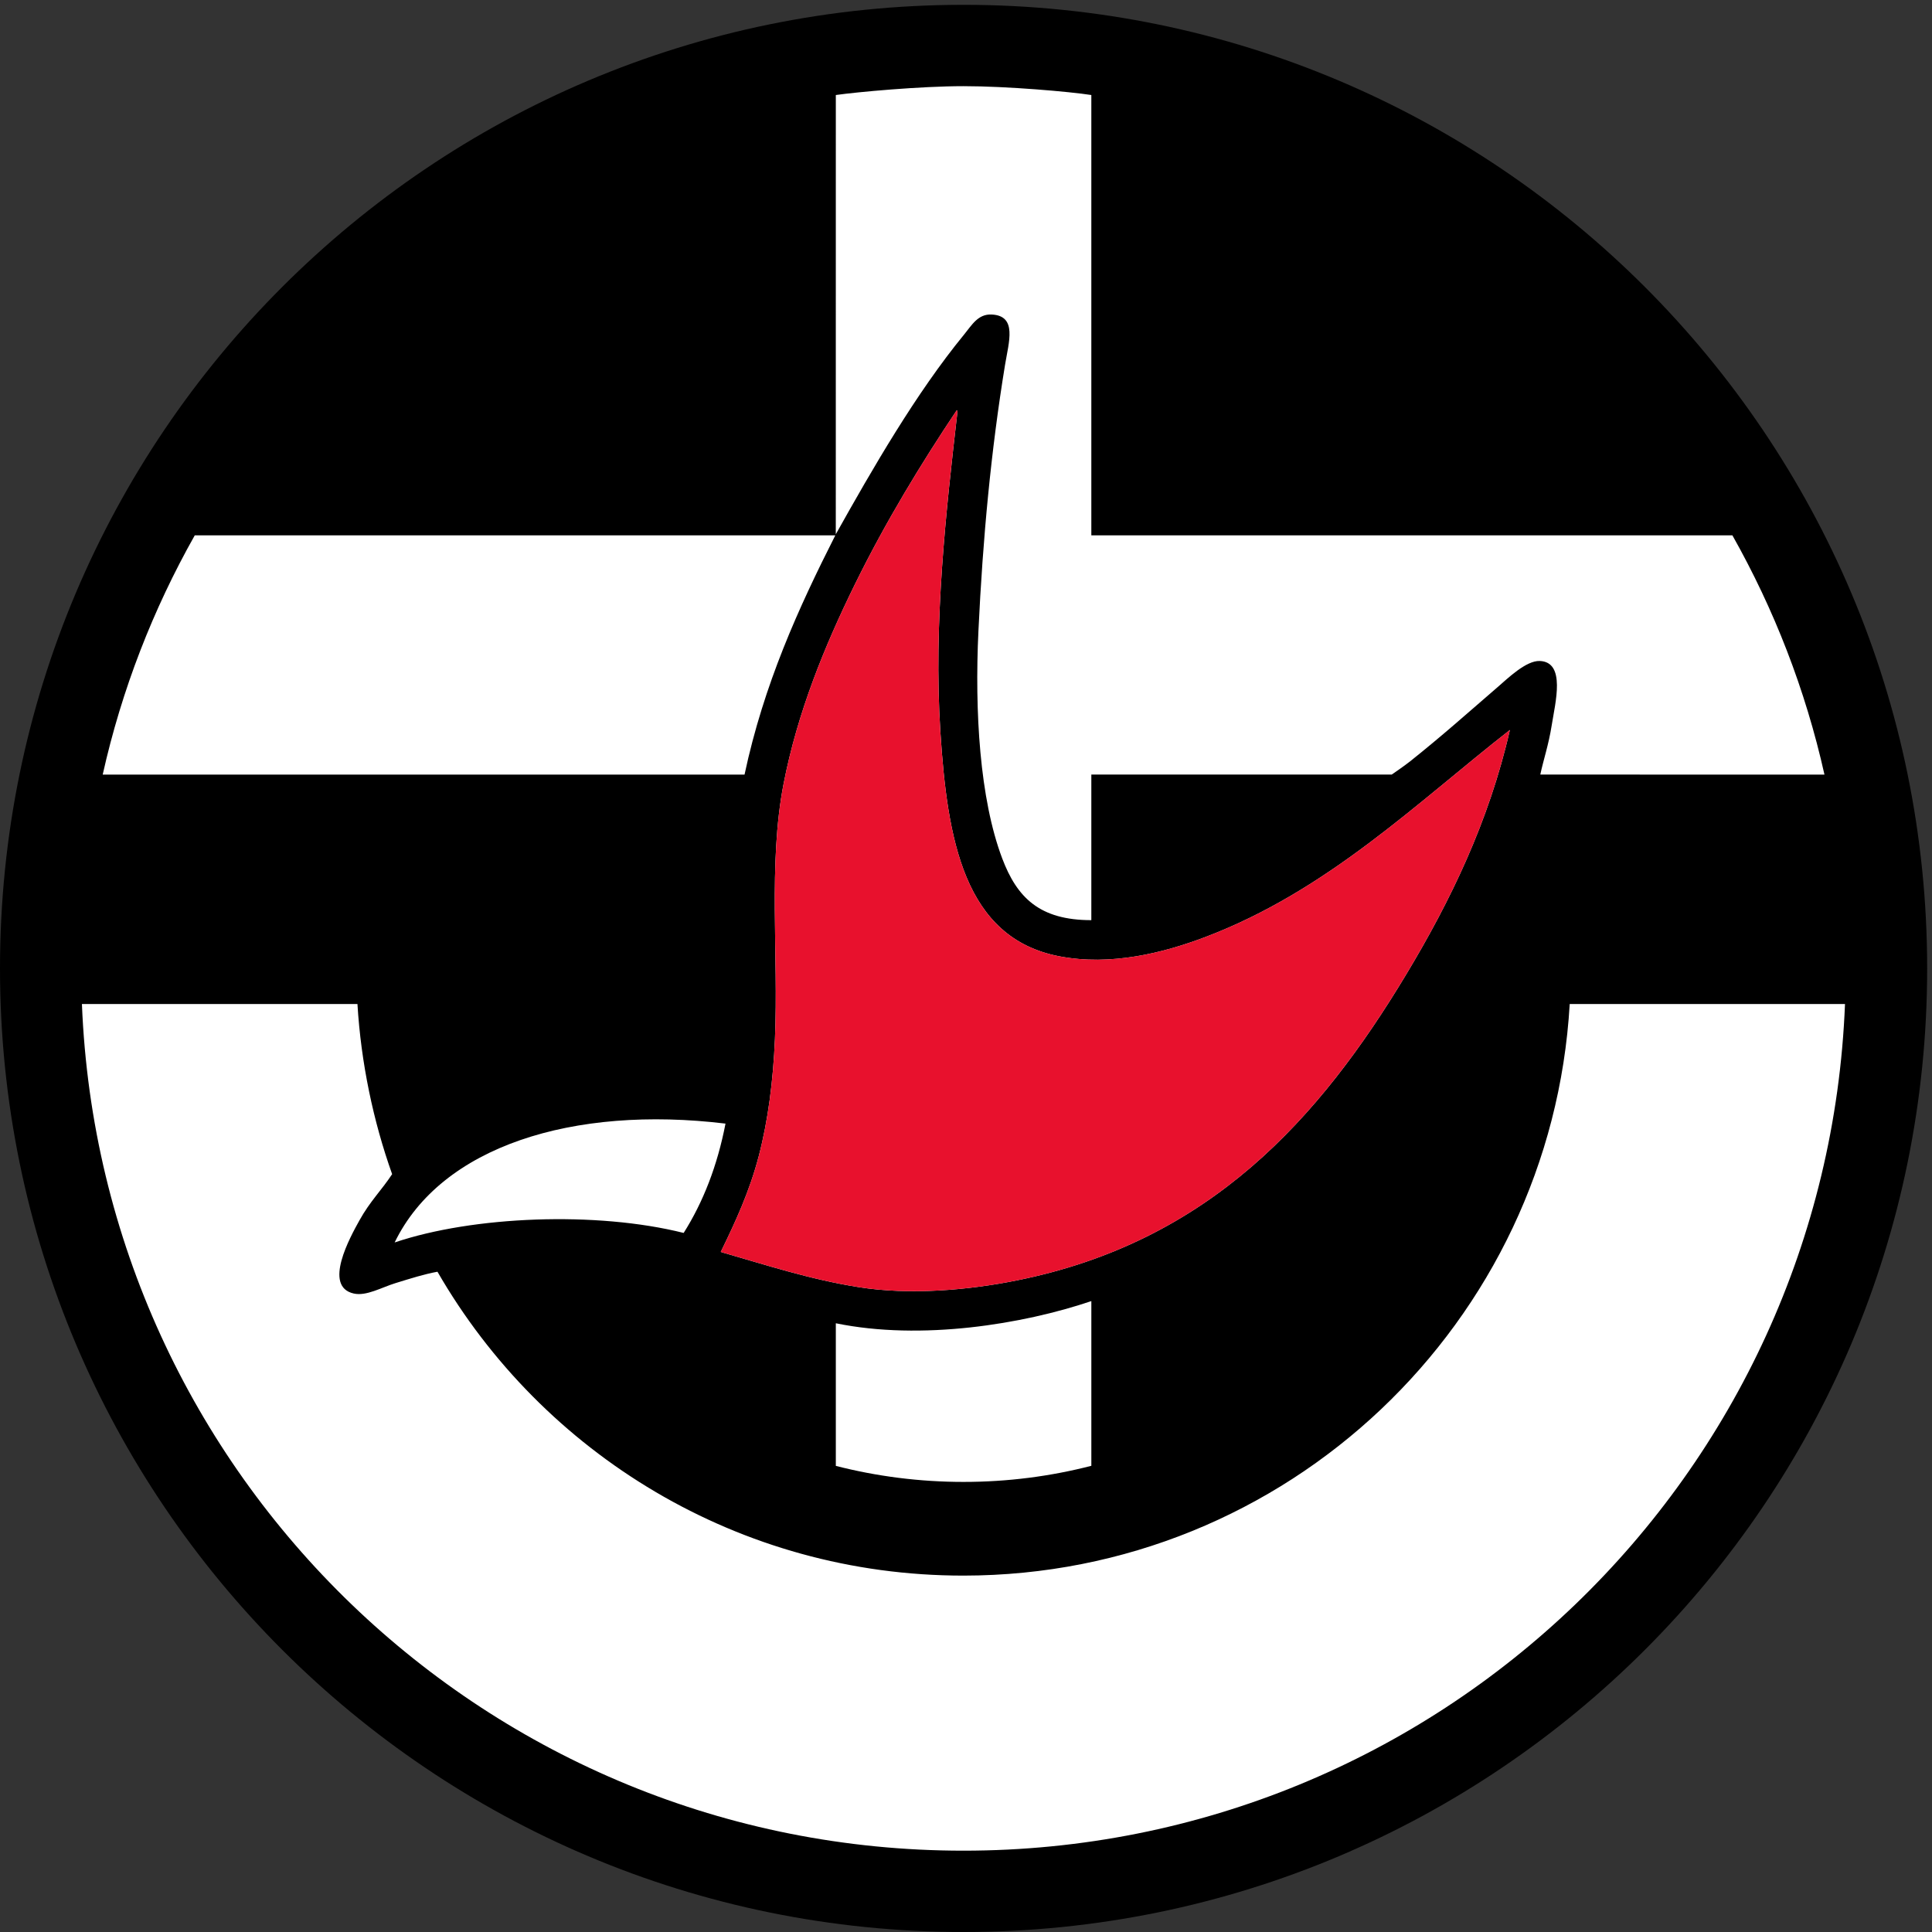 <svg
   version="1.1"
   id="svg1"
   viewBox="0 0 1058.267 1058.267"
   xmlns="http://www.w3.org/2000/svg"
   xmlns:svg="http://www.w3.org/2000/svg">
  <rect x="0" y="0" width="1058.267" height="1058.267" fill="#333333" stroke="none"/>
  <g>
      <path
         id="path2"
         d="M 7781.07,3968.5 C 7781.07,1862.92 6074.13,155.891 3968.48,155.891 1862.83,155.891 155.895,1862.92 155.895,3968.5 c 0,2105.59 1706.935,3812.62 3812.585,3812.62 2105.65,0 3812.59,-1707.03 3812.59,-3812.62"
         style="fill:#ffffff;fill-opacity:1;fill-rule:nonzero;stroke:none"
         transform="matrix(0.133,0,0,-0.133,0,1058.267)" />
      <path
         id="path3"
         d="m 2815.66,2879.05 c 80.31,127.21 138.71,276.41 172.31,450.3 -627.8,75.9 -1170.61,-93.6 -1362.61,-489.5 322.31,108.91 831.1,129.41 1190.3,39.2 z m 624.6,2873.11 -2638.053,0.02 C 630.254,5447.47 501.285,5117.01 422.984,4766.76 H 3066.37 c 79.39,372.3 222,685.59 373.89,985.4 z m 528.22,-3898.49 c 181.65,-0.01 357.94,22.93 526.17,66.32 0,224.5 0,678.37 0,678.37 -281.6,-95.21 -699.93,-163.7 -1052.34,-91.3 0,-195.8 0,-391.6 0,-587.4 168.23,-43.06 344.53,-66 526.17,-65.99 z m 1823.08,2090.38 c 182.21,302.71 341.11,630.41 426.81,1006.41 -381.5,-298 -750.5,-662.5 -1256.91,-853.7 -170.4,-64.3 -386.49,-119.2 -599.1,-78.3 -392.19,75.49 -460.9,481.2 -489.39,924.1 -29.21,452.29 23.9,913.6 70.4,1319.6 -0.21,2.4 -0.51,4.6 -3.91,3.89 -144.9,-216.99 -291.09,-456.09 -418.99,-716.49 -123.51,-251.7 -235.91,-524.6 -293.6,-822.31 -63.4,-326.89 -20.31,-703.19 -35.31,-1049.4 -7.5,-174.6 -28.49,-335.79 -66.49,-481.7 -38.11,-146 -96.41,-271.89 -156.7,-395.4 183.4,-52.7 366.19,-112.9 567.79,-144.89 212.9,-33.8 451.91,-12.31 650,27.39 796.01,159.31 1248.41,667.4 1605.4,1260.8 z m 552.1,822.81 c 392.9,0 777.53,-0.1 1170.33,-0.1 -78.31,350.14 -207.27,680.71 -379.22,985.42 l -2640.17,-0.02 v 1813.43 c -88.18,13.79 -347.44,36.45 -526.14,36.45 -178.7,0 -439.99,-24.18 -526.15,-36.47 l -0.14,-1809.12 c 151.2,270.21 330.1,580.71 528.6,822.9 31.99,38.91 56.99,85 113.6,82.21 106.29,-5.2 70.2,-113.2 54.8,-207.5 -57.71,-353.41 -91.41,-711.5 -109.6,-1096.41 -15.7,-330.69 5.2,-690.3 97.9,-935.89 61.09,-161.7 154.02,-254.58 367.13,-254.49 v 599.59 h 1237.17 c 0,0 51.5,35.2 75.5,54.3 133.79,106.7 234.5,196.99 360.2,305.5 42.39,36.6 117.7,110.19 173.99,108 108.21,-4.3 63.91,-171.4 49.2,-264.7 -12.5,-79.81 -34.29,-143.1 -47,-203.1 z m 1254.92,-945.02 c -382.4,0 -751.36,0 -1133.77,0 -76.12,-1313 -1164.21,-2353.24 -2496.33,-2354.03 -925.96,-0.55 -1734.87,502.34 -2166.81,1251.49 -54.5,-9.9 -109.32,-27.36 -172.41,-46.76 -57.31,-17.5 -120.5,-54.7 -172.31,-43 -127.99,28.7 -14.6,232.9 23.51,301.5 43.99,79.2 90.12,122.74 134.53,190.14 -77.91,218.61 -128.29,458.79 -142.85,700.66 H 337.402 C 414.602,1878.54 2010.46,334.93 3967.95,334.93 c 1957.51,0 3553.38,1543.52 3630.63,3486.91 z m 338.38,146.66 C 7936.96,1776.38 6160.58,0 3968.46,0 1776.35,0 0.039,1776.38 0,3968.5 c -0.047,2192.11 1775.95,3968.51 3968.46,3968.51 2192.1,0 3968.5,-1776.4 3968.5,-3968.51"
         style="display:inline;fill:#000000;fill-opacity:1;fill-rule:nonzero;stroke:none"
         transform="matrix(0.133,0,0,-0.133,0,1058.267)" />
      <path
         id="path4"
         d="m 6218.38,4950.46 c -85.7,-376 -244.6,-703.7 -426.81,-1006.41 -356.99,-593.4 -809.39,-1101.49 -1605.4,-1260.8 -198.09,-39.7 -437.1,-61.19 -650,-27.39 -201.6,31.99 -384.39,92.19 -567.79,144.89 60.29,123.51 118.59,249.4 156.7,395.4 38,145.91 58.99,307.1 66.49,481.7 15,346.21 -28.09,722.51 35.31,1049.4 57.69,297.71 170.09,570.61 293.6,822.31 127.9,260.4 274.09,499.5 418.99,716.49 3.4,0.71 3.7,-1.49 3.91,-3.89 -46.5,-406 -99.61,-867.31 -70.4,-1319.6 28.49,-442.9 97.2,-848.61 489.39,-924.1 212.61,-40.9 428.7,14 599.1,78.3 506.41,191.2 875.41,555.7 1256.91,853.7"
         style="display:inline;fill:#e8112d;fill-opacity:1;fill-rule:nonzero;stroke:none"
         transform="matrix(0.133,0,0,-0.133,0,1058.267)" />
    </g>
</svg>
